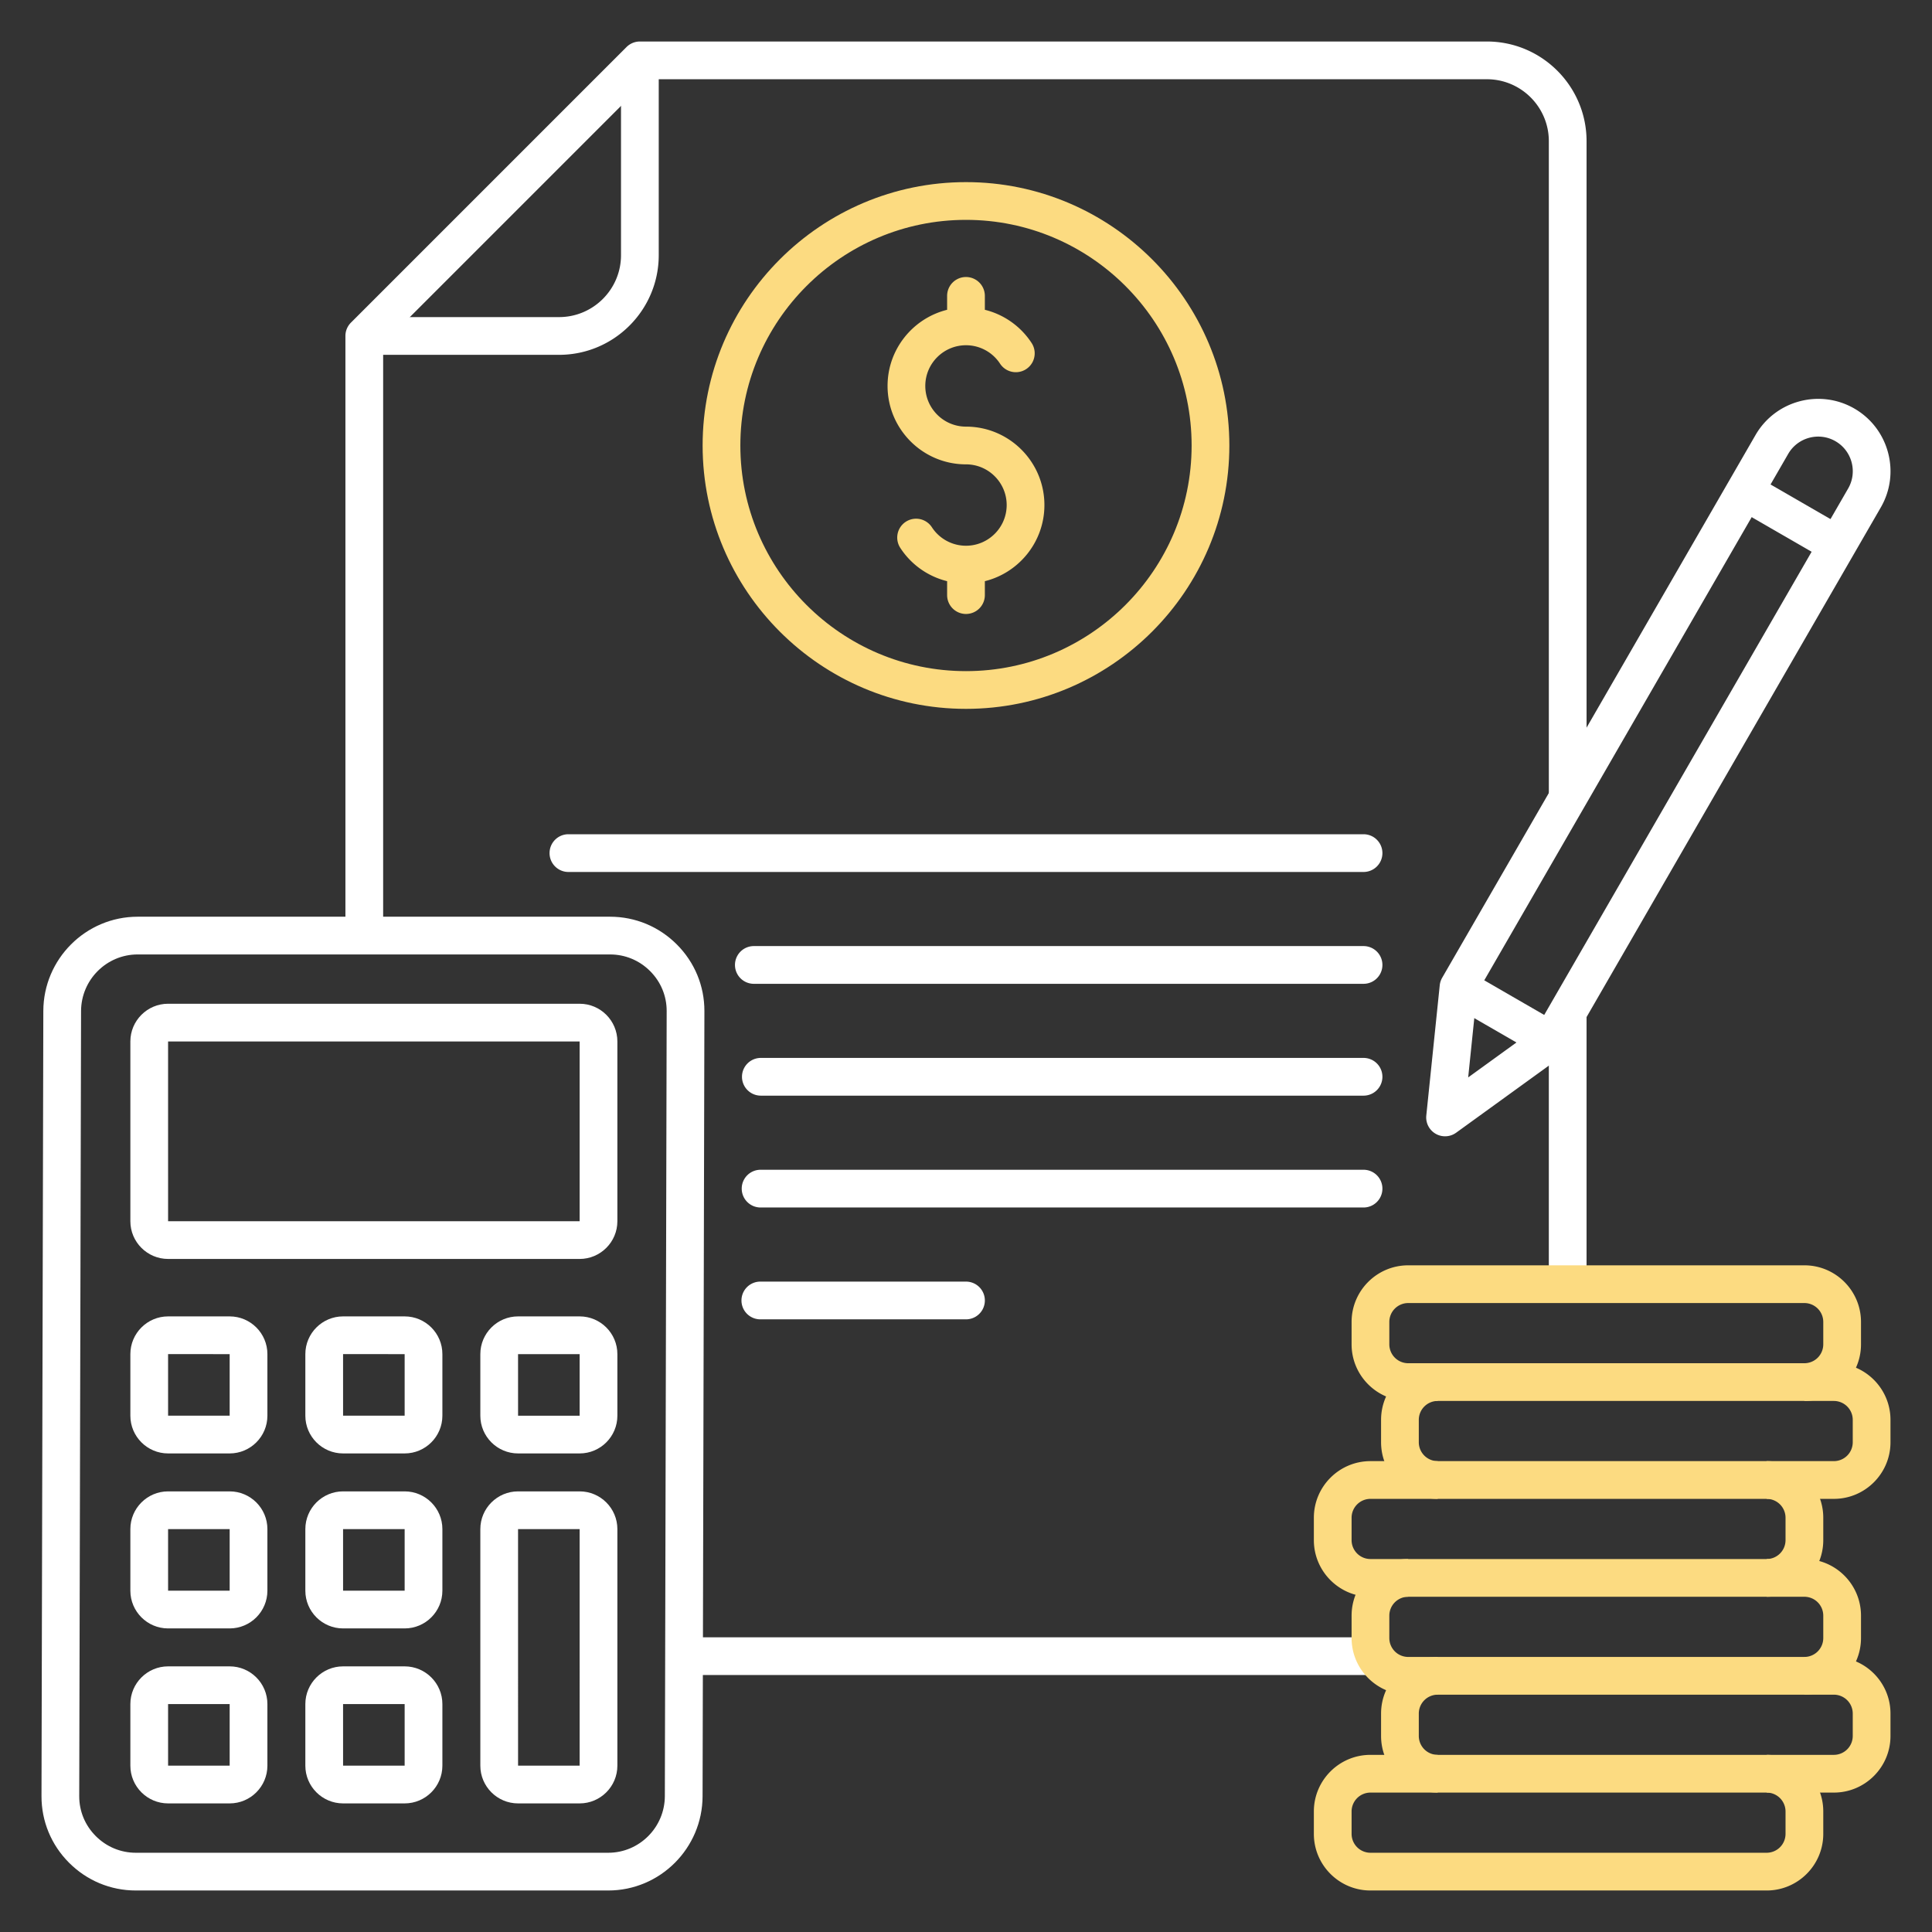 <svg xmlns="http://www.w3.org/2000/svg" xmlns:xlink="http://www.w3.org/1999/xlink" width="512" height="512" x="0" y="0" viewBox="0 0 512 512" style="enable-background:new 0 0 512 512" xml:space="preserve" class=""><rect x="0" y="0" width="512" height="512" fill="#333333" stroke="none"/><g><path fill="#ffffff" d="M364.415 443.901H181.276v-10h183.139zm56.04-103.58h-10V268.19h10zm-318.916-92.383h-10V89.033a5 5 0 0 1 1.464-3.535l73.033-73.033A5 5 0 0 1 169.572 11h224.471c14.564 0 26.413 11.849 26.413 26.412v174.09h-10V37.412c0-9.05-7.363-16.412-16.413-16.412h-222.4l-70.104 70.104z" opacity="1" data-original="#1a3b70" class=""></path><path fill="#ffffff" d="M148.159 94.033h-51.62v-10h51.621c9.05 0 16.413-7.362 16.413-16.412V16h10v51.621c-.001 14.564-11.85 26.412-26.414 26.412zM255.997 349.638h-54.501a5 5 0 1 1 0-10h54.501a5 5 0 1 1 0 10zm105.357-29.64h-159.79a5 5 0 1 1 0-10h159.79a5 5 0 1 1 0 10zm0-29.639h-159.72a5 5 0 1 1 0-10h159.721a5 5 0 1 1-.001 10zm0-29.638H199.776a5 5 0 1 1 0-10h161.579a5 5 0 1 1-.001 10zm0-29.639H150.638c-2.762 0-5-2.238-5-5s2.238-5 5-5h210.716a5 5 0 1 1 0 10zM382.959 301.13a5 5 0 0 1-4.974-5.514l3.563-34.516a4.99 4.99 0 0 1 .644-1.986l83.039-143.827c5.286-9.155 17.034-12.305 26.19-7.018 9.155 5.286 12.303 17.035 7.017 26.189L415.4 278.286a5.025 5.025 0 0 1-1.398 1.551l-28.11 20.344c-.872.63-1.9.949-2.933.949zm8.428-37.941-2.306 22.339 18.192-13.167 82.505-142.902c2.529-4.38 1.023-10-3.357-12.529-4.381-2.529-10-1.022-12.53 3.357z" opacity="1" data-original="#1a3b70" class=""></path><path fill="#ffffff" d="m384.018 265.958 5-8.66 24.546 14.172-5 8.66zM459.88 134.55l5-8.66 24.546 14.173-5 8.66z" opacity="1" data-original="#1a3b70" class=""></path><path fill="#fcdb81" d="M468.182 423.16v-10a5.008 5.008 0 0 0 5.003-5.002v-5.941a5.008 5.008 0 0 0-5.003-5.003H363.187a5.008 5.008 0 0 0-5.002 5.003v5.941a5.008 5.008 0 0 0 5.002 5.002h10v10h-10c-8.272 0-15.002-6.729-15.002-15.002v-5.941c0-8.272 6.73-15.003 15.002-15.003h104.995c8.272 0 15.003 6.73 15.003 15.003v5.941c0 8.273-6.73 15.002-15.003 15.002z" opacity="1" data-original="#f88125" class=""></path><path fill="#fcdb81" d="M485.994 397.214h-17.812v-10h17.812a5.008 5.008 0 0 0 5.003-5.002v-5.941a5.008 5.008 0 0 0-5.003-5.003H380.999a5.008 5.008 0 0 0-5.002 5.003v5.941a5.008 5.008 0 0 0 5.002 5.002v10c-8.272 0-15.002-6.729-15.002-15.002v-5.941c0-8.272 6.73-15.003 15.002-15.003h104.995c8.272 0 15.003 6.73 15.003 15.003v5.941c0 8.272-6.731 15.002-15.003 15.002z" opacity="1" data-original="#f88125" class=""></path><path fill="#fcdb81" d="M478.183 371.268v-10a5.008 5.008 0 0 0 5.002-5.002v-5.941a5.008 5.008 0 0 0-5.002-5.003H373.187a5.008 5.008 0 0 0-5.002 5.003v5.941a5.008 5.008 0 0 0 5.002 5.002h7.812v10h-7.812c-8.272 0-15.002-6.729-15.002-15.002v-5.941c0-8.272 6.73-15.003 15.002-15.003h104.995c8.272 0 15.002 6.73 15.002 15.003v5.941c.001 8.272-6.729 15.002-15.001 15.002zM468.182 501H363.187c-8.272 0-15.002-6.73-15.002-15.003v-5.941c0-8.272 6.73-15.002 15.002-15.002h104.995c8.272 0 15.003 6.729 15.003 15.002v5.941c0 8.273-6.73 15.003-15.003 15.003zm-104.995-25.946a5.008 5.008 0 0 0-5.002 5.002v5.941a5.008 5.008 0 0 0 5.002 5.003h104.995a5.008 5.008 0 0 0 5.003-5.003v-5.941a5.008 5.008 0 0 0-5.003-5.002z" opacity="1" data-original="#f88125" class=""></path><path fill="#fcdb81" d="M485.994 475.054h-17.812v-10h17.812a5.008 5.008 0 0 0 5.003-5.003v-5.941a5.008 5.008 0 0 0-5.003-5.002H380.999a5.008 5.008 0 0 0-5.002 5.002v5.941a5.008 5.008 0 0 0 5.002 5.003v10c-8.272 0-15.002-6.73-15.002-15.003v-5.941c0-8.272 6.73-15.002 15.002-15.002h104.995c8.272 0 15.003 6.729 15.003 15.002v5.941c0 8.272-6.731 15.003-15.003 15.003z" opacity="1" data-original="#f88125" class=""></path><path fill="#fcdb81" d="M478.183 449.107v-10a5.008 5.008 0 0 0 5.002-5.003v-5.941a5.008 5.008 0 0 0-5.002-5.003H373.187a5.008 5.008 0 0 0-5.002 5.003v5.941a5.008 5.008 0 0 0 5.002 5.003h7.812v10h-7.812c-8.272 0-15.002-6.73-15.002-15.003v-5.941c0-8.272 6.73-15.003 15.002-15.003h104.995c8.272 0 15.002 6.73 15.002 15.003v5.941c.001 8.273-6.729 15.003-15.001 15.003z" opacity="1" data-original="#f88125" class=""></path><path fill="#ffffff" d="M161.189 501H35.997c-6.68 0-12.966-2.614-17.702-7.36-4.722-4.732-7.313-11.001-7.298-17.651l.485-208.062c.032-13.778 11.247-24.987 25-24.987h125.193c6.68 0 12.966 2.614 17.703 7.361 4.721 4.732 7.312 11 7.297 17.649l-.485 208.062C186.157 489.79 174.942 501 161.189 501zM36.482 252.938c-8.252 0-14.981 6.733-15 15.011l-.485 208.062c-.009 3.975 1.545 7.727 4.377 10.564C28.22 489.429 31.992 491 35.997 491H161.19c8.251 0 14.98-6.734 15-15.012l.485-208.062c.009-3.974-1.545-7.725-4.376-10.562-2.846-2.854-6.619-4.425-10.623-4.425H36.482z" opacity="1" data-original="#1a3b70" class=""></path><path fill="#ffffff" d="M153.61 333.634H44.547c-5.514 0-10-4.486-10-10v-47.631c0-5.514 4.486-10 10-10H153.61c5.514 0 10 4.486 10 10v47.631c0 5.513-4.486 10-10 10zm0-57.631H44.544l.003 47.631H153.61zM60.864 385.174H44.547c-5.514 0-10-4.486-10-10v-16.316c0-5.514 4.486-10 10-10h16.317c5.514 0 10 4.486 10 10v16.316c-.001 5.514-4.487 10-10 10zm-.001-26.317H44.544l.003 16.316h16.316zM153.61 385.174h-16.317c-5.514 0-10-4.486-10-10v-16.316c0-5.514 4.486-10 10-10h16.317c5.514 0 10 4.486 10 10v16.316c0 5.514-4.486 10-10 10zm0-26.317h-16.32l.003 16.316h16.316v-16.316zM107.237 385.174H90.92c-5.514 0-10-4.486-10-10v-16.316c0-5.514 4.486-10 10-10h16.317c5.514 0 10 4.486 10 10v16.316c-.001 5.514-4.487 10-10 10zm-.001-26.317H90.917l.003 16.316h16.316zM60.864 431.547H44.547c-5.514 0-10-4.486-10-10V405.23c0-5.514 4.486-10 10-10h16.317c5.514 0 10 4.486 10 10v16.316c-.001 5.515-4.487 10.001-10 10.001zm-.001-26.317H44.544l.003 16.316h16.316zM60.864 477.92H44.547c-5.514 0-10-4.486-10-10v-16.316c0-5.514 4.486-10 10-10h16.317c5.514 0 10 4.486 10 10v16.316c-.001 5.514-4.487 10-10 10zm-.001-26.316H44.544l.003 16.316h16.316zM107.237 431.547H90.92c-5.514 0-10-4.486-10-10V405.23c0-5.514 4.486-10 10-10h16.317c5.514 0 10 4.486 10 10v16.316c-.001 5.515-4.487 10.001-10 10.001zm-.001-26.317H90.917l.003 16.316h16.316zM153.61 477.92h-16.317c-5.514 0-10-4.486-10-10v-62.69c0-5.514 4.486-10 10-10h16.317c5.514 0 10 4.486 10 10v62.689c0 5.515-4.486 10.001-10 10.001zm0-72.69h-16.32l.003 62.689h16.316V405.23zM107.237 477.92H90.92c-5.514 0-10-4.486-10-10v-16.316c0-5.514 4.486-10 10-10h16.317c5.514 0 10 4.486 10 10v16.316c-.001 5.514-4.487 10-10 10zm-.001-26.316H90.917l.003 16.316h16.316z" opacity="1" data-original="#1a3b70" class=""></path><path fill="#fcdb81" d="M255.997 187.854c-38.485 0-69.795-31.31-69.795-69.795s31.31-69.795 69.795-69.795 69.795 31.31 69.795 69.795-31.311 69.795-69.795 69.795zm0-129.589c-32.971 0-59.795 26.824-59.795 59.795s26.824 59.795 59.795 59.795 59.795-26.824 59.795-59.795-26.824-59.795-59.795-59.795z" opacity="1" data-original="#f88125" class=""></path><path fill="#fcdb81" d="M255.997 162.708a5 5 0 0 1-5-5v-3.688a20.74 20.74 0 0 1-12.392-8.798 5 5 0 1 1 8.364-5.481 10.765 10.765 0 0 0 9.027 4.884c5.946 0 10.784-4.837 10.784-10.783s-4.837-10.783-10.784-10.783c-11.46 0-20.783-9.323-20.783-20.783 0-9.737 6.731-17.932 15.783-20.176v-3.689a5 5 0 1 1 10 0v3.687a20.743 20.743 0 0 1 12.392 8.798 5 5 0 0 1-8.364 5.483 10.763 10.763 0 0 0-9.028-4.886c-5.946 0-10.783 4.838-10.783 10.784s4.837 10.783 10.783 10.783c11.46 0 20.784 9.323 20.784 20.783 0 9.737-6.73 17.932-15.784 20.176v3.689a4.998 4.998 0 0 1-4.999 5z" opacity="1" data-original="#f88125" class=""></path></g></svg>
